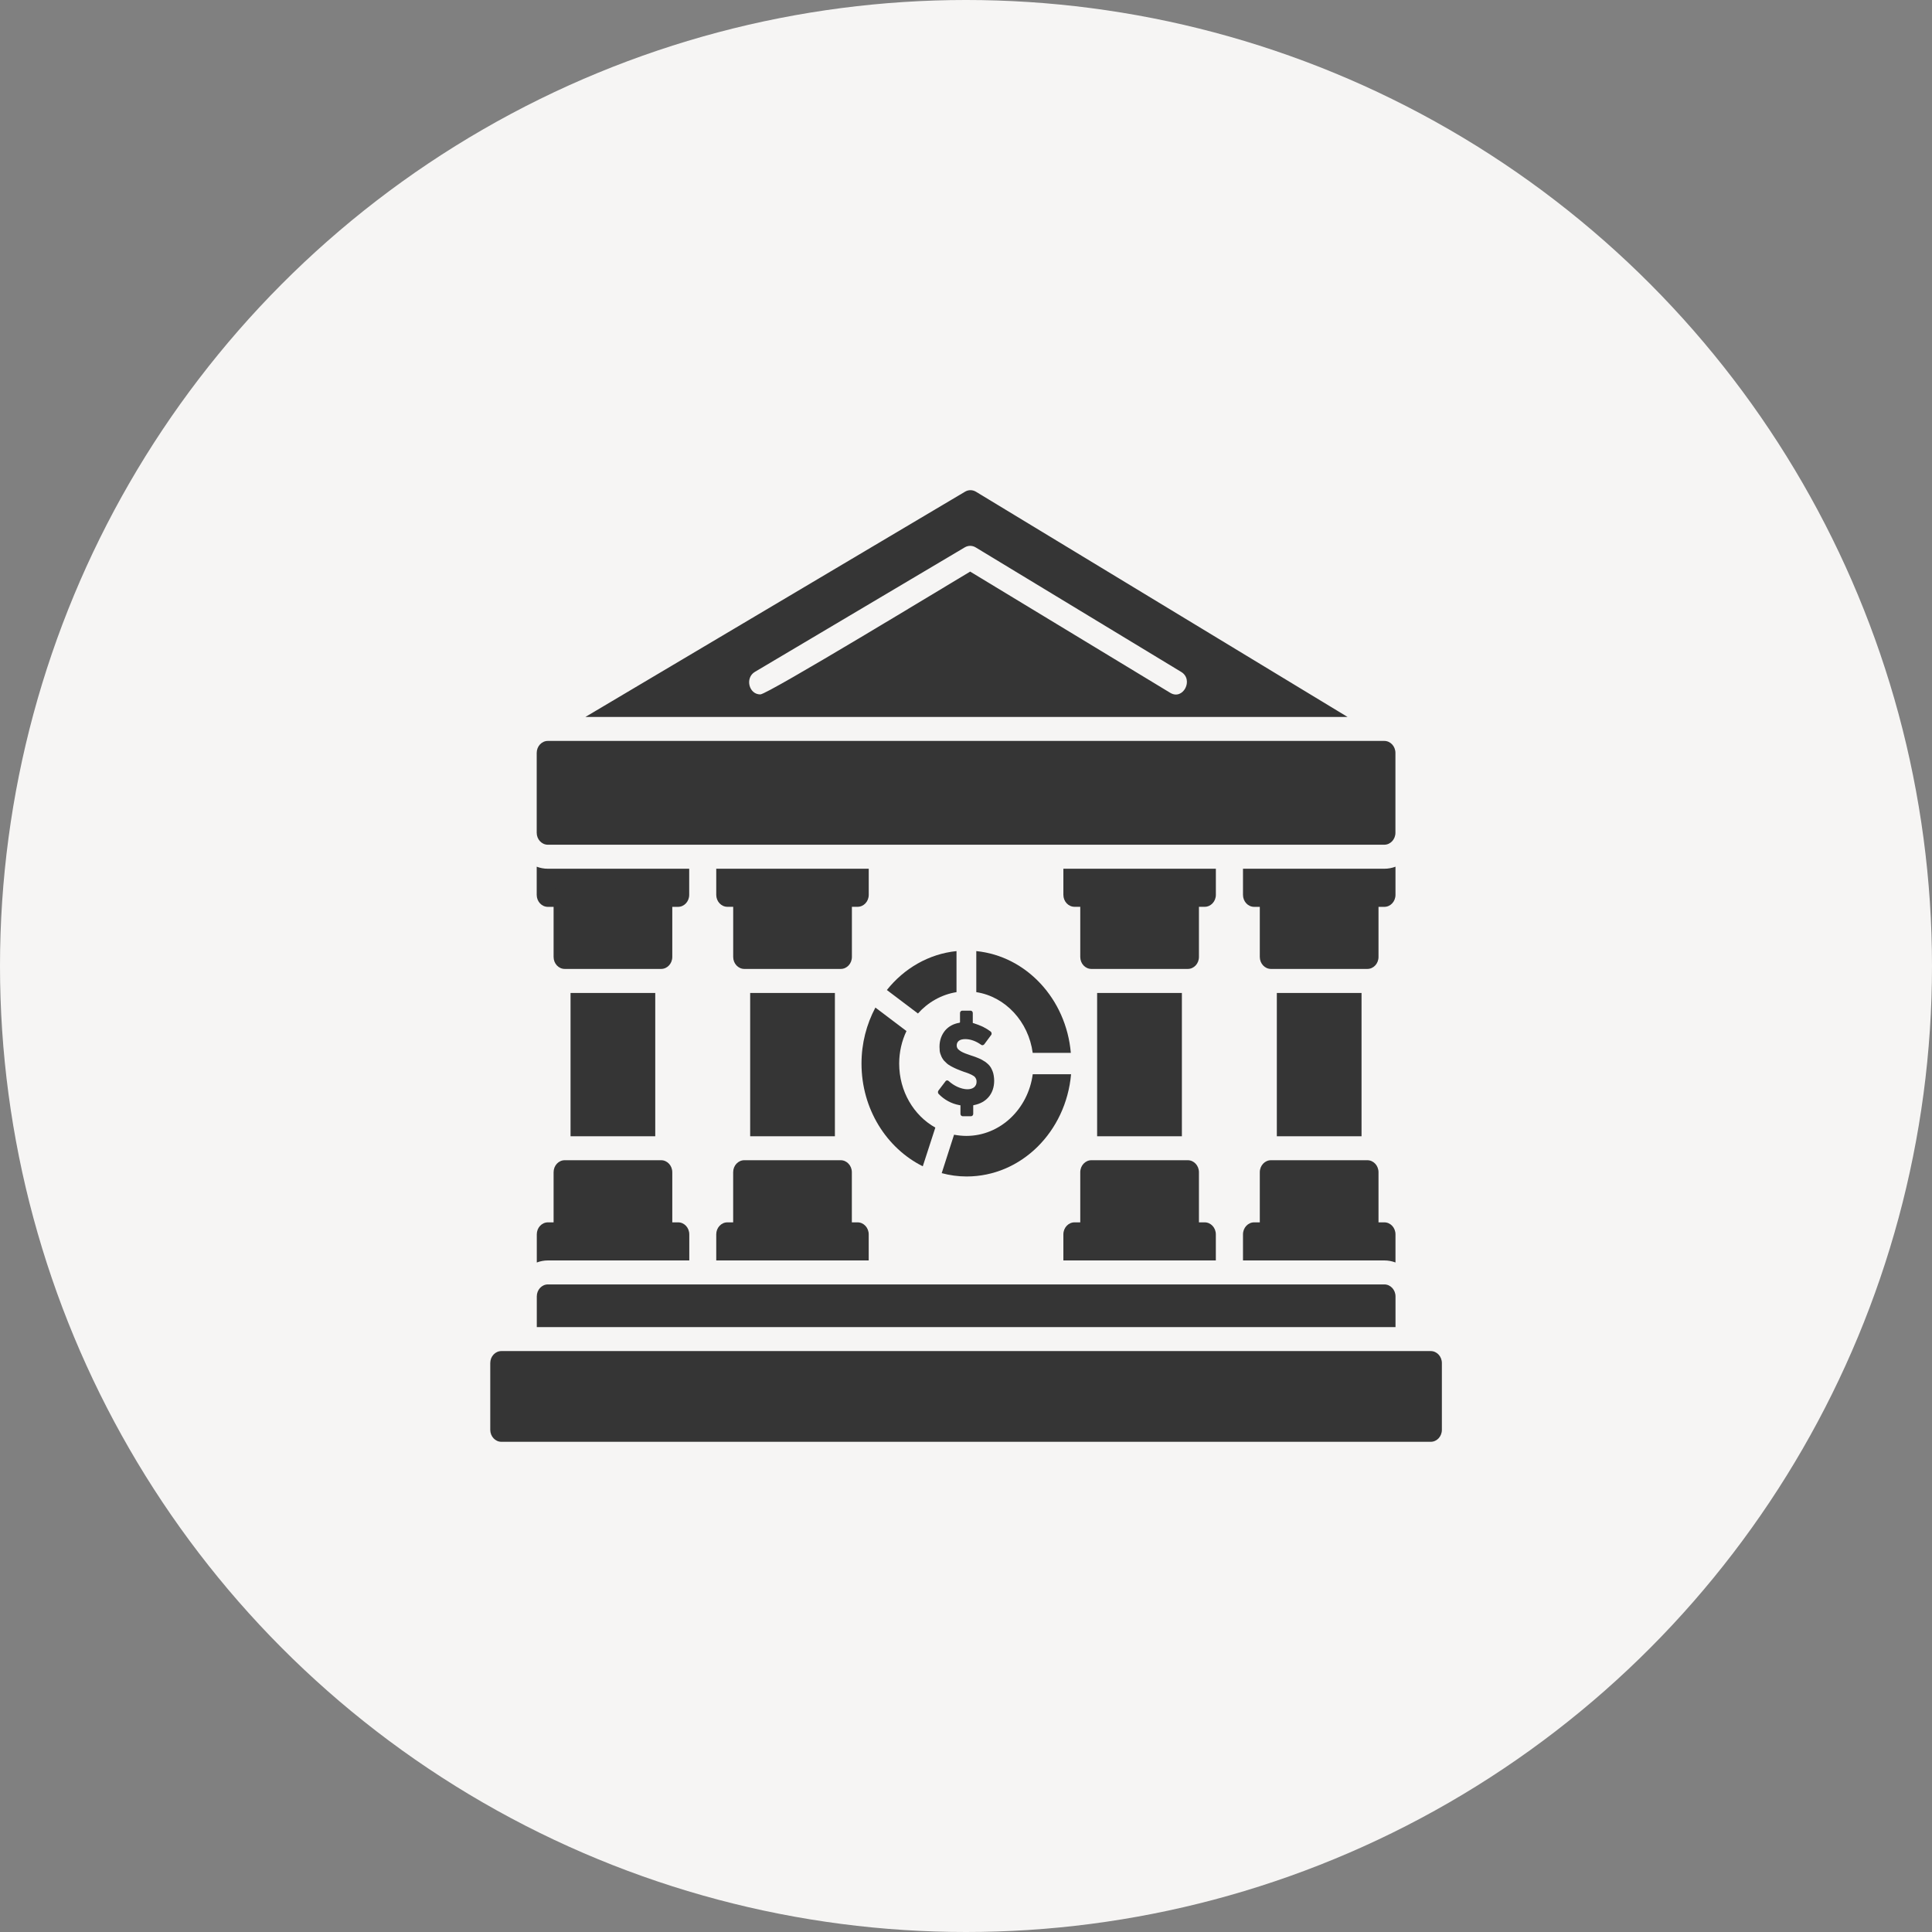 <svg width="70" height="70" viewBox="0 0 70 70" fill="none" xmlns="http://www.w3.org/2000/svg">
<rect x="0" y="0" width="70" height="70" fill="#808080" stroke="none"/>
<circle cx="35" cy="35" r="35" fill="#F6F5F4"/>
<path fill-rule="evenodd" clip-rule="evenodd" d="M21.211 25.976L34.967 17.814C35.089 17.742 35.237 17.742 35.36 17.816L48.824 25.976L21.211 25.976ZM27.547 25.16C27.132 25.16 26.986 24.561 27.351 24.343L34.957 19.831C35.08 19.759 35.228 19.759 35.35 19.833L42.797 24.345C43.262 24.626 42.864 25.384 42.401 25.103L35.151 20.71C34.347 21.187 27.814 25.16 27.548 25.16L27.547 25.16Z" fill="#353535"/>
<path fill-rule="evenodd" clip-rule="evenodd" d="M50.155 30.606H19.85C19.627 30.606 19.446 30.412 19.446 30.171V27.28C19.446 27.039 19.627 26.845 19.85 26.845H50.155C50.378 26.845 50.559 27.039 50.559 27.28V30.171C50.559 30.412 50.378 30.606 50.155 30.606Z" fill="#353535"/>
<path fill-rule="evenodd" clip-rule="evenodd" d="M19.449 48.084V46.972C19.449 46.731 19.63 46.537 19.853 46.537H50.158C50.381 46.537 50.562 46.733 50.562 46.972V48.084H19.449Z" fill="#353535"/>
<path fill-rule="evenodd" clip-rule="evenodd" d="M46.262 41.169V35.977H49.331V41.169H46.262Z" fill="#353535"/>
<path fill-rule="evenodd" clip-rule="evenodd" d="M50.157 32.857H45.44C45.217 32.857 45.036 32.662 45.036 32.422V31.476H50.157C50.298 31.476 50.434 31.45 50.561 31.402V32.422C50.561 32.662 50.381 32.857 50.157 32.857Z" fill="#353535"/>
<path fill-rule="evenodd" clip-rule="evenodd" d="M49.542 35.106H46.05C45.826 35.106 45.645 34.912 45.645 34.671V32.421C45.645 32.18 45.827 31.986 46.05 31.986H49.542C49.766 31.986 49.946 32.18 49.946 32.421V34.671C49.946 34.912 49.766 35.106 49.542 35.106Z" fill="#353535"/>
<path fill-rule="evenodd" clip-rule="evenodd" d="M45.036 45.668V44.723C45.036 44.482 45.218 44.288 45.44 44.288H50.157C50.381 44.288 50.561 44.483 50.561 44.723V45.742C50.434 45.694 50.298 45.668 50.157 45.668L45.036 45.668Z" fill="#353535"/>
<path fill-rule="evenodd" clip-rule="evenodd" d="M49.542 45.157H46.05C45.826 45.157 45.645 44.962 45.645 44.722V42.472C45.645 42.231 45.827 42.037 46.05 42.037H49.542C49.766 42.037 49.946 42.233 49.946 42.472V44.722C49.946 44.962 49.766 45.157 49.542 45.157Z" fill="#353535"/>
<path fill-rule="evenodd" clip-rule="evenodd" d="M39.751 41.169V35.977H42.822V41.169H39.751Z" fill="#353535"/>
<path fill-rule="evenodd" clip-rule="evenodd" d="M43.649 32.855H38.932C38.709 32.855 38.528 32.661 38.528 32.42V31.475H44.053V32.42C44.053 32.661 43.871 32.855 43.649 32.855Z" fill="#353535"/>
<path fill-rule="evenodd" clip-rule="evenodd" d="M43.036 35.106H39.544C39.32 35.106 39.14 34.912 39.14 34.671V32.421C39.14 32.18 39.322 31.986 39.544 31.986H43.036C43.26 31.986 43.44 32.18 43.44 32.421V34.671C43.44 34.912 43.26 35.106 43.036 35.106Z" fill="#353535"/>
<path fill-rule="evenodd" clip-rule="evenodd" d="M38.528 45.668V44.723C38.528 44.482 38.71 44.288 38.932 44.288H43.648C43.871 44.288 44.052 44.483 44.052 44.723V45.668H38.528Z" fill="#353535"/>
<path fill-rule="evenodd" clip-rule="evenodd" d="M43.036 45.157H39.544C39.32 45.157 39.14 44.962 39.14 44.722V42.472C39.14 42.231 39.322 42.037 39.544 42.037H43.036C43.26 42.037 43.44 42.233 43.44 42.472V44.722C43.44 44.962 43.26 45.157 43.036 45.157Z" fill="#353535"/>
<path fill-rule="evenodd" clip-rule="evenodd" d="M27.18 41.169V35.977H30.25V41.169H27.18Z" fill="#353535"/>
<path fill-rule="evenodd" clip-rule="evenodd" d="M31.072 32.855H26.355C26.132 32.855 25.951 32.661 25.951 32.42V31.475H31.476V32.42C31.476 32.661 31.296 32.855 31.072 32.855Z" fill="#353535"/>
<path fill-rule="evenodd" clip-rule="evenodd" d="M30.46 35.106H26.97C26.746 35.106 26.565 34.912 26.565 34.671V32.421C26.565 32.18 26.746 31.986 26.97 31.986H30.462C30.686 31.986 30.866 32.18 30.866 32.421V34.671C30.866 34.912 30.686 35.106 30.462 35.106H30.46Z" fill="#353535"/>
<path fill-rule="evenodd" clip-rule="evenodd" d="M25.951 45.668V44.723C25.951 44.482 26.132 44.288 26.355 44.288H31.071C31.294 44.288 31.475 44.483 31.475 44.723V45.668H25.951Z" fill="#353535"/>
<path fill-rule="evenodd" clip-rule="evenodd" d="M30.46 45.157H26.968C26.744 45.157 26.564 44.962 26.564 44.722V42.472C26.564 42.231 26.744 42.037 26.968 42.037H30.46C30.683 42.037 30.864 42.233 30.864 42.472V44.722C30.864 44.962 30.683 45.157 30.46 45.157Z" fill="#353535"/>
<path fill-rule="evenodd" clip-rule="evenodd" d="M20.672 41.169V35.977H23.741V41.169H20.672Z" fill="#353535"/>
<path fill-rule="evenodd" clip-rule="evenodd" d="M24.566 32.857H19.85C19.627 32.857 19.446 32.662 19.446 32.422V31.402C19.573 31.45 19.709 31.476 19.85 31.476H24.971V32.422C24.971 32.662 24.791 32.857 24.567 32.857L24.566 32.857Z" fill="#353535"/>
<path fill-rule="evenodd" clip-rule="evenodd" d="M23.954 35.106H20.462C20.238 35.106 20.058 34.912 20.058 34.671V32.421C20.058 32.18 20.238 31.986 20.462 31.986H23.954C24.178 31.986 24.358 32.18 24.358 32.421V34.671C24.358 34.912 24.178 35.106 23.954 35.106Z" fill="#353535"/>
<path fill-rule="evenodd" clip-rule="evenodd" d="M19.449 45.742V44.723C19.449 44.482 19.63 44.288 19.853 44.288H24.57C24.794 44.288 24.974 44.483 24.974 44.723V45.668H19.855C19.713 45.668 19.577 45.694 19.451 45.742L19.449 45.742Z" fill="#353535"/>
<path fill-rule="evenodd" clip-rule="evenodd" d="M23.954 45.157H20.462C20.238 45.157 20.058 44.962 20.058 44.722V42.472C20.058 42.231 20.238 42.037 20.462 42.037H23.954C24.178 42.037 24.358 42.233 24.358 42.472V44.722C24.358 44.962 24.178 45.157 23.954 45.157Z" fill="#353535"/>
<path fill-rule="evenodd" clip-rule="evenodd" d="M51.838 52.239H18.167C17.943 52.239 17.763 52.043 17.763 51.804V49.387C17.763 49.146 17.943 48.952 18.167 48.952H51.838C52.062 48.952 52.242 49.148 52.242 49.387V51.804C52.242 52.045 52.062 52.239 51.838 52.239Z" fill="#353535"/>
<path d="M37.417 38.148H38.798C38.631 36.196 37.186 34.641 35.373 34.46V35.947C36.427 36.11 37.265 37.013 37.417 38.148Z" fill="#353535"/>
<path d="M34.656 35.947V34.46C33.65 34.563 32.756 35.087 32.133 35.87L33.259 36.721C33.618 36.317 34.113 36.033 34.656 35.947Z" fill="#353535"/>
<path d="M35.014 41.156C34.863 41.156 34.711 41.139 34.567 41.113L34.12 42.505C34.408 42.583 34.711 42.626 35.022 42.626C37.003 42.626 38.623 41.001 38.807 38.921H37.418C37.25 40.184 36.236 41.156 35.014 41.156Z" fill="#353535"/>
<path d="M32.579 38.535C32.579 38.113 32.675 37.709 32.843 37.357L31.717 36.506C31.398 37.108 31.214 37.795 31.214 38.535C31.214 40.185 32.124 41.603 33.434 42.257L33.889 40.855C33.106 40.417 32.579 39.54 32.579 38.535Z" fill="#353535"/>
<path d="M34.799 40.047V40.357C34.799 40.408 34.839 40.443 34.879 40.443H35.182C35.23 40.443 35.262 40.4 35.262 40.357V40.047L35.294 40.039C35.51 39.996 35.685 39.901 35.813 39.755C35.949 39.6 36.021 39.394 36.021 39.154C36.021 39.093 36.013 39.025 36.005 38.973C35.997 38.913 35.981 38.861 35.965 38.818C35.949 38.775 35.925 38.724 35.901 38.681C35.877 38.638 35.845 38.603 35.813 38.569C35.781 38.535 35.741 38.509 35.701 38.474C35.661 38.449 35.613 38.423 35.574 38.397C35.541 38.38 35.494 38.354 35.422 38.328C35.366 38.303 35.31 38.285 35.262 38.268C35.214 38.251 35.15 38.234 35.086 38.208C34.927 38.156 34.823 38.105 34.759 38.053C34.695 38.01 34.663 37.95 34.663 37.881C34.663 37.812 34.687 37.752 34.743 37.709C34.799 37.666 34.879 37.649 34.975 37.649C35.158 37.649 35.358 37.718 35.55 37.855C35.581 37.881 35.629 37.873 35.661 37.838L35.909 37.503C35.925 37.486 35.933 37.46 35.925 37.434C35.925 37.408 35.909 37.391 35.893 37.374C35.813 37.314 35.717 37.254 35.613 37.202C35.502 37.151 35.39 37.108 35.278 37.073L35.246 37.065V36.704C35.246 36.652 35.206 36.618 35.166 36.618H34.863C34.815 36.618 34.783 36.661 34.783 36.704V37.039L34.767 37.056C34.551 37.09 34.376 37.185 34.248 37.331C34.112 37.495 34.04 37.692 34.04 37.924C34.04 37.976 34.048 38.036 34.048 38.088C34.056 38.139 34.072 38.191 34.088 38.225C34.104 38.268 34.12 38.311 34.144 38.345C34.168 38.38 34.192 38.423 34.224 38.449C34.256 38.483 34.288 38.509 34.312 38.535C34.344 38.56 34.376 38.586 34.424 38.612C34.464 38.638 34.504 38.655 34.535 38.672C34.575 38.689 34.615 38.715 34.663 38.732L34.703 38.749C34.735 38.758 34.767 38.775 34.791 38.784L34.927 38.835C34.983 38.853 35.038 38.87 35.078 38.887C35.118 38.904 35.158 38.921 35.198 38.939C35.23 38.956 35.262 38.973 35.286 38.99C35.31 39.007 35.326 39.025 35.342 39.05C35.358 39.076 35.366 39.093 35.374 39.119C35.382 39.145 35.382 39.171 35.382 39.205C35.382 39.282 35.35 39.343 35.294 39.394C35.166 39.497 34.935 39.489 34.687 39.377C34.575 39.325 34.472 39.257 34.376 39.171C34.36 39.154 34.344 39.145 34.32 39.145C34.296 39.145 34.272 39.154 34.256 39.179L34.001 39.514C33.977 39.549 33.977 39.6 34.008 39.635C34.216 39.85 34.472 39.987 34.751 40.039L34.799 40.047Z" fill="#353535"/>
</svg>
